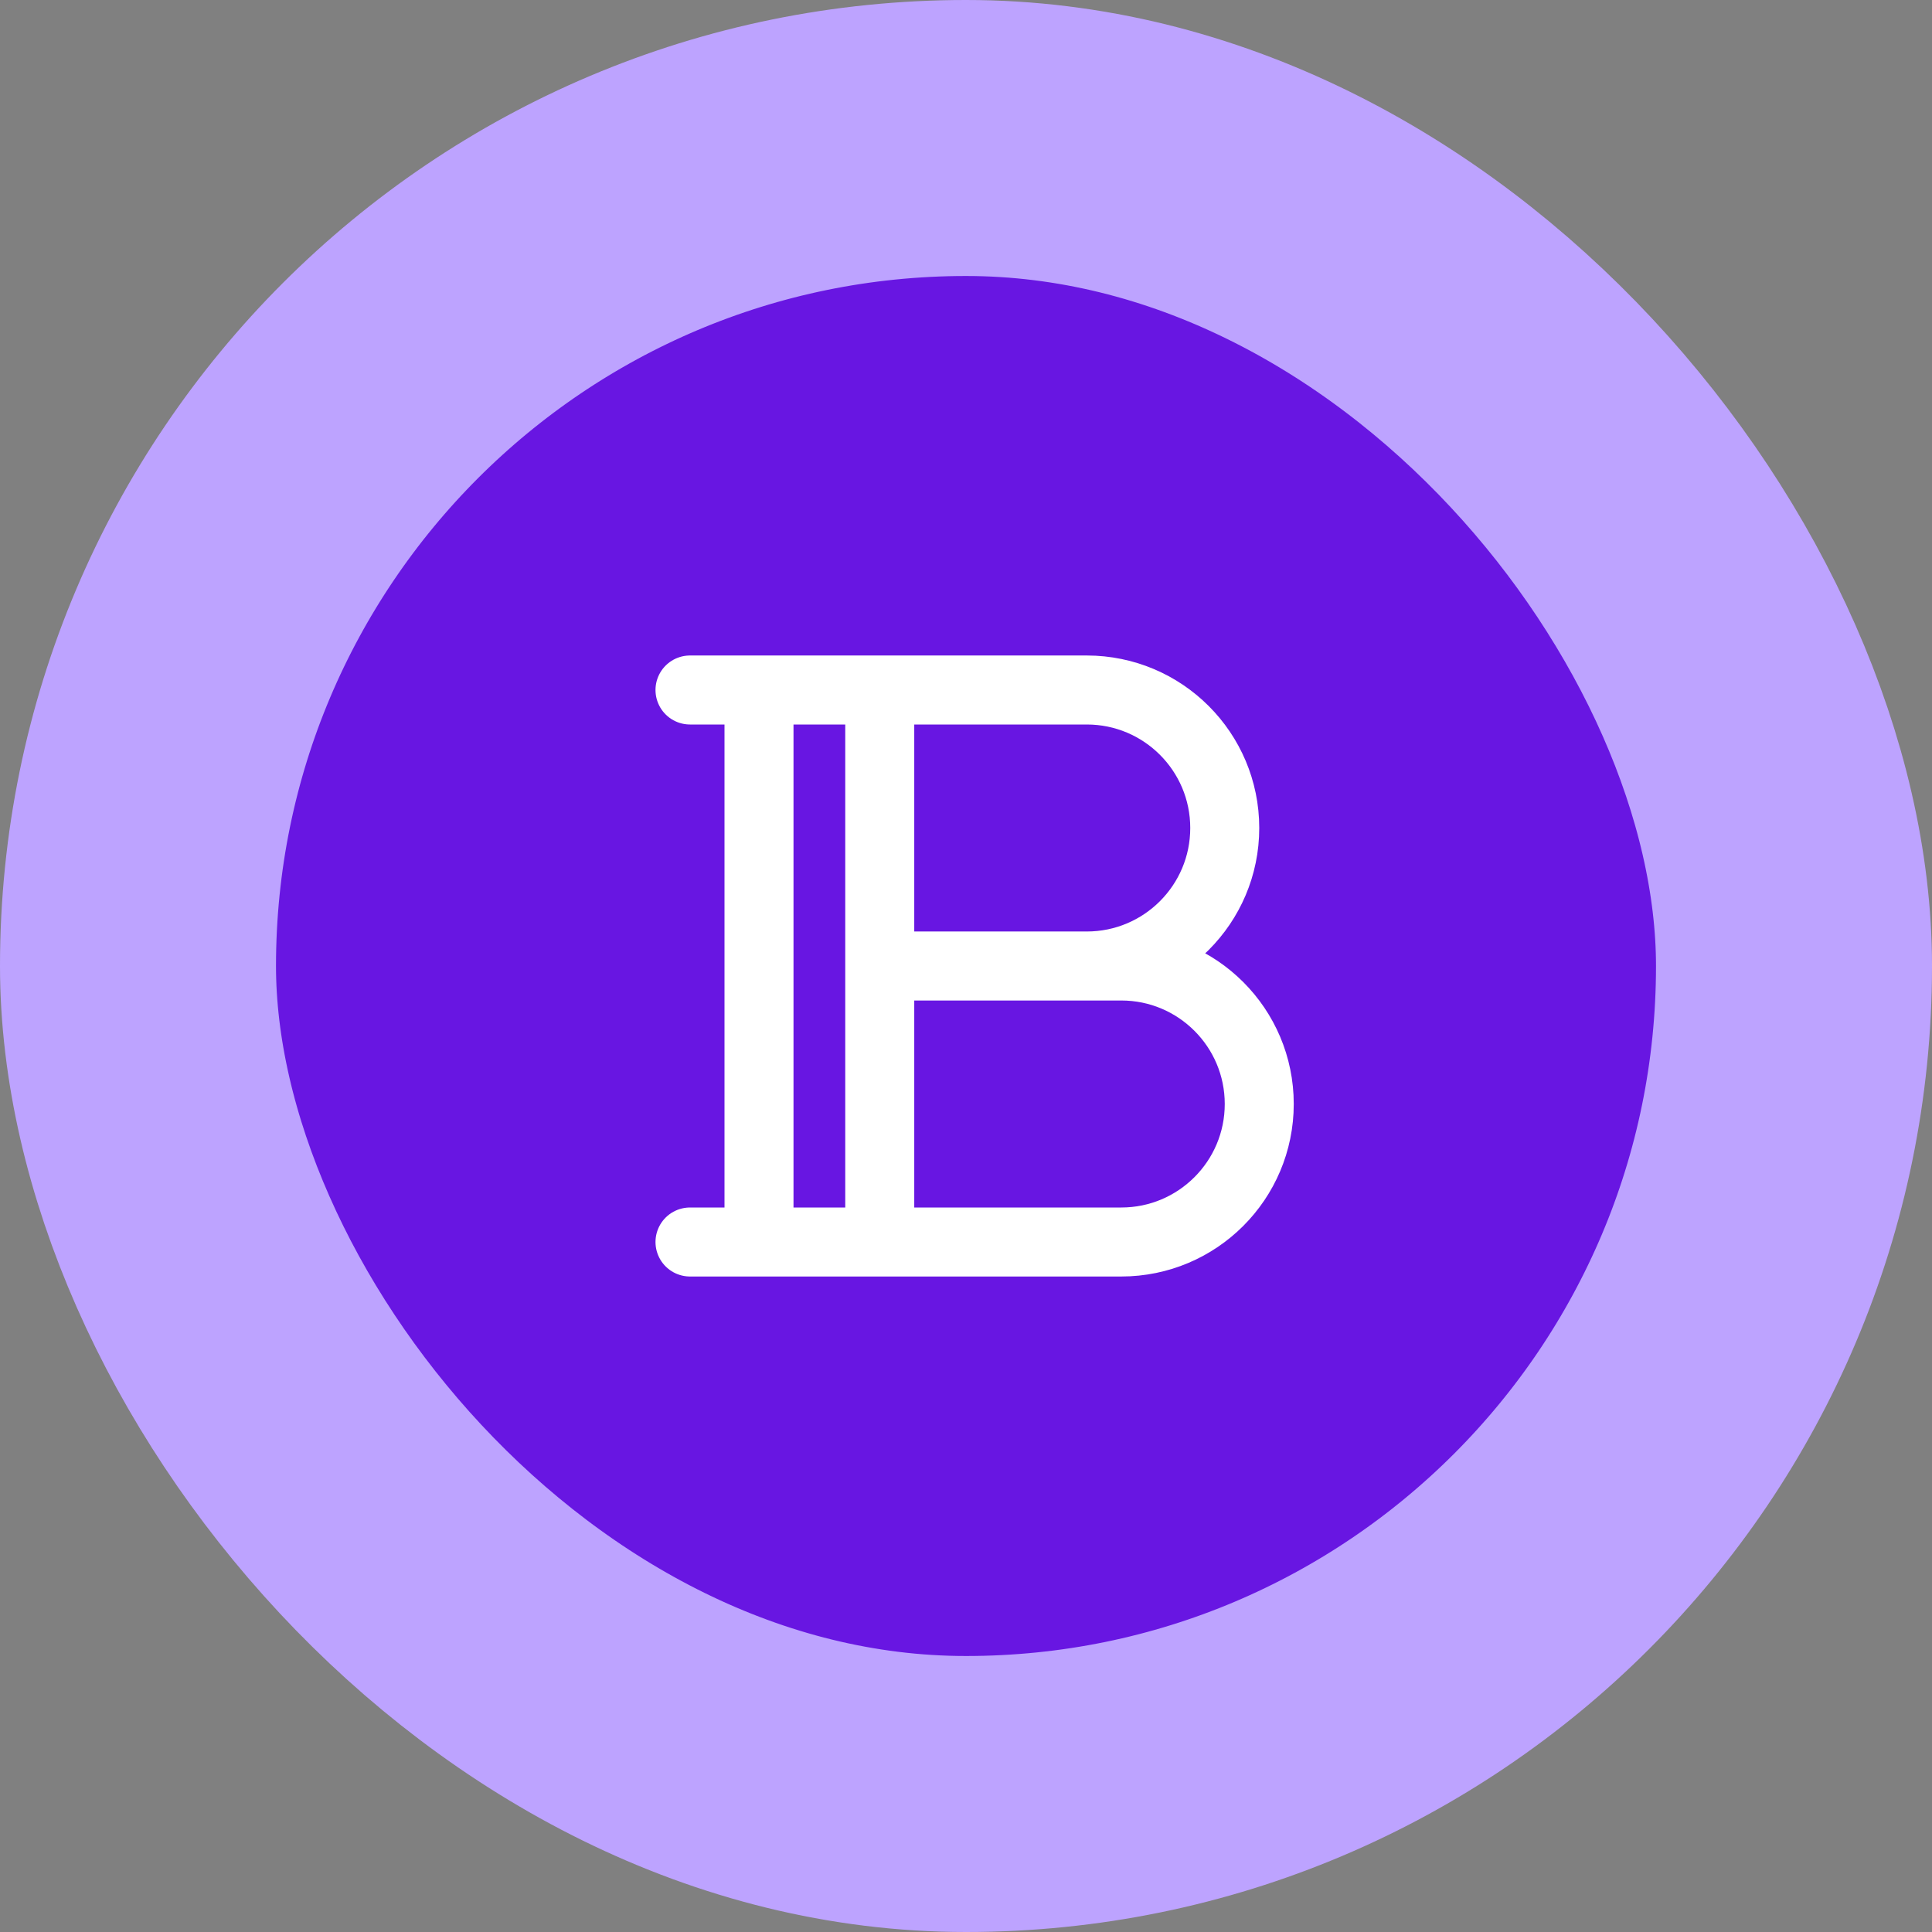 <svg width="56" height="56" viewBox="0 0 56 56" fill="none" xmlns="http://www.w3.org/2000/svg">
<rect x="0" y="0" width="56" height="56" fill="#808080" stroke="none"/>
<rect x="4" y="4" width="48" height="48" rx="24" fill="#6816E2"/>
<rect x="4" y="4" width="48" height="48" rx="24" stroke="#BDA3FF" stroke-width="8"/>
<path d="M22 20V36M25.5 20H31.5C33.709 20 35.5 21.791 35.5 24C35.5 26.209 33.709 28 31.5 28H25.5H32.5C34.709 28 36.5 29.791 36.5 32C36.5 34.209 34.709 36 32.5 36H25.5M25.5 20V36M25.5 20H20M25.5 36H20" stroke="white" stroke-width="2" stroke-linecap="round" stroke-linejoin="round"/>
</svg>
